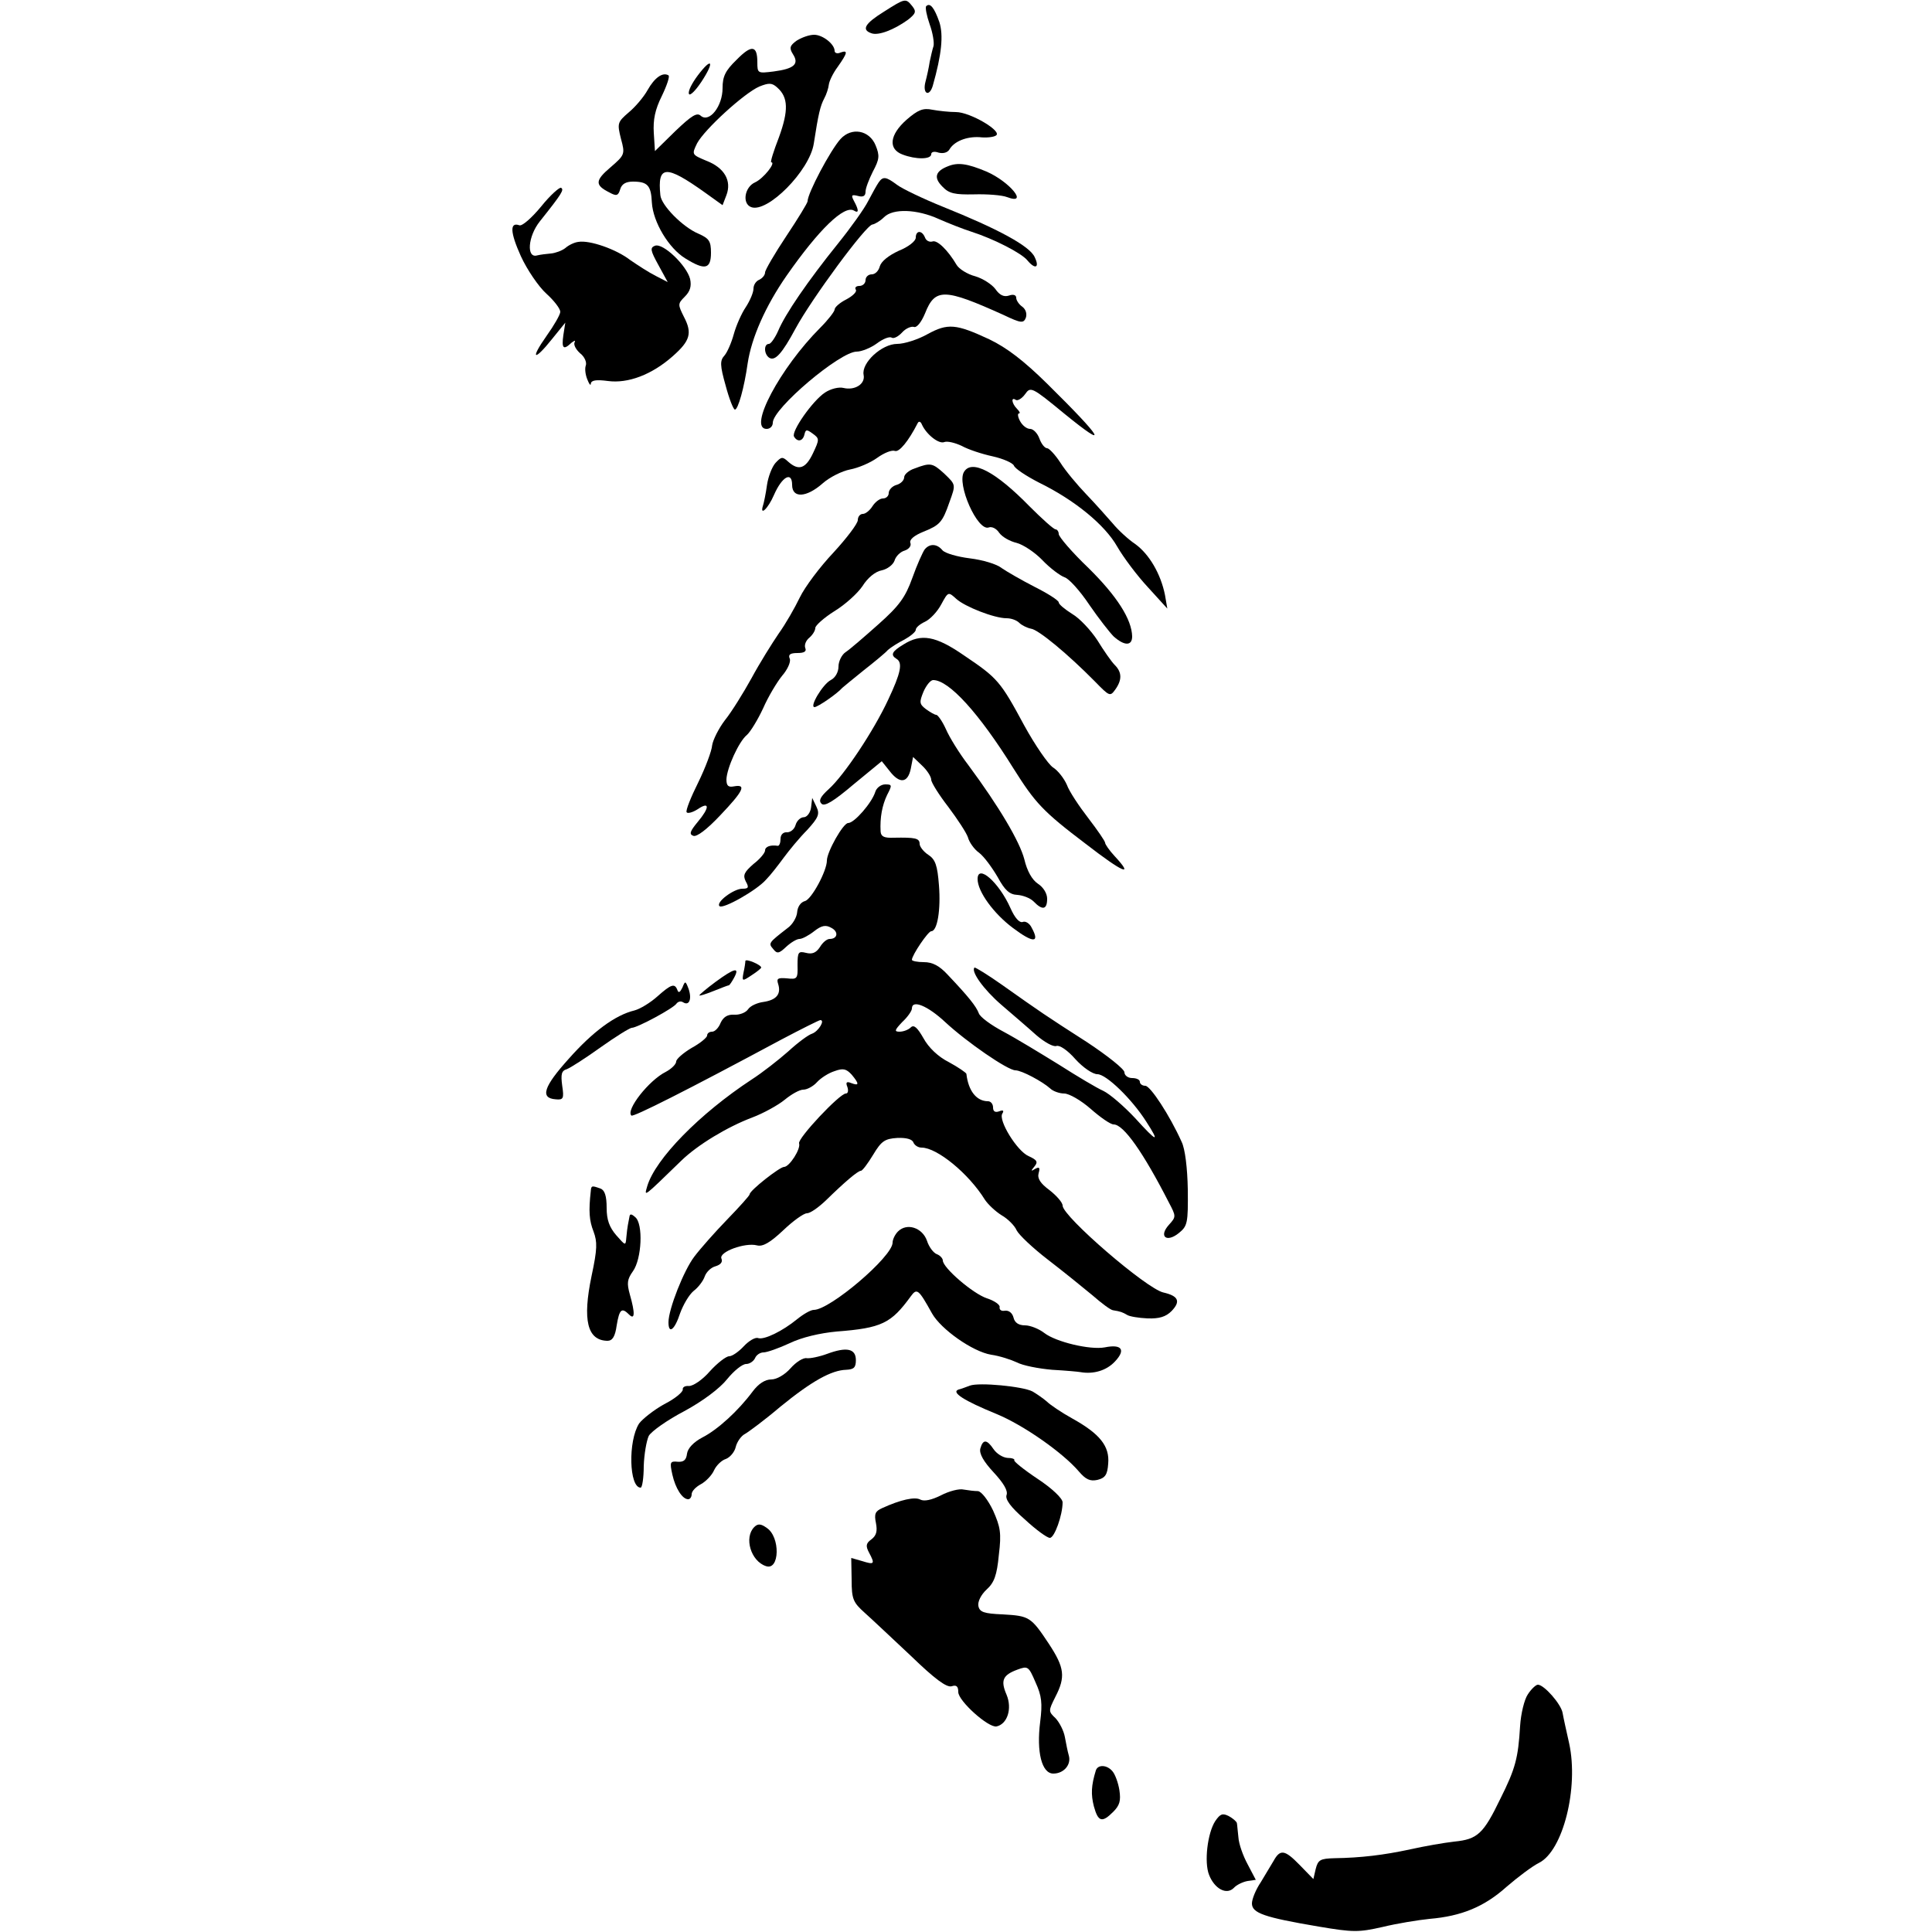 <?xml version="1.0" standalone="no"?>
<!DOCTYPE svg PUBLIC "-//W3C//DTD SVG 20010904//EN"
 "http://www.w3.org/TR/2001/REC-SVG-20010904/DTD/svg10.dtd">
<svg version="1.0" xmlns="http://www.w3.org/2000/svg"
 width="500pt" height="500pt" viewBox="0 0 500 500"
 preserveAspectRatio="xMidYMid meet">
<g transform="translate(0,500) scale(0.1,-0.1)"
fill="#000000" stroke="none">
<path d="M2288 4970 c-50 -31 -59 -47 -33 -56 18 -7 59 9 95 35 20 16 22 21
11 35 -17 21 -18 21 -73 -14z"/>
<path d="M2397 4984 c-3 -3 1 -24 9 -47 8 -22 12 -47 10 -56 -3 -9 -7 -27 -10
-41 -2 -14 -7 -37 -11 -52 -8 -31 10 -40 19 -10 23 81 28 131 17 165 -13 37
-24 51 -34 41z"/>
<path d="M2062 4895 c-18 -13 -20 -19 -10 -35 17 -26 3 -38 -50 -45 -41 -5
-42 -5 -42 24 0 44 -15 46 -54 6 -29 -28 -36 -43 -36 -73 0 -47 -34 -90 -56
-72 -10 10 -24 1 -66 -39 l-53 -52 -3 47 c-2 34 3 60 21 96 13 27 21 51 17 53
-15 9 -36 -6 -54 -38 -10 -18 -32 -44 -49 -58 -29 -25 -30 -28 -20 -68 11 -40
10 -42 -27 -74 -40 -34 -41 -46 -3 -65 18 -10 23 -9 28 8 4 14 15 20 33 20 38
0 47 -10 49 -54 3 -51 44 -119 87 -145 50 -31 66 -28 66 15 0 30 -5 37 -32 49
-41 17 -97 74 -99 100 -8 78 14 79 115 7 l46 -33 10 26 c14 37 -5 71 -52 89
-38 16 -38 16 -24 45 19 36 122 130 161 147 25 10 33 10 47 -3 28 -25 29 -59
4 -128 -14 -36 -23 -65 -20 -65 13 0 -20 -42 -42 -52 -27 -12 -34 -55 -10 -64
42 -16 151 94 162 164 12 78 17 98 27 117 6 11 11 27 12 36 1 9 11 30 23 46
26 37 27 44 7 37 -8 -4 -15 -1 -15 4 0 18 -31 42 -53 42 -13 0 -32 -7 -45 -15z"/>
<path d="M1806 4805 c-15 -20 -26 -41 -23 -48 2 -6 16 7 32 31 35 53 28 66 -9
17z"/>
<path d="M2346 4690 c-44 -39 -48 -76 -10 -90 34 -13 74 -13 74 1 0 6 8 8 19
4 12 -3 23 0 28 8 12 21 44 34 78 32 17 -2 36 0 42 4 20 10 -66 61 -103 61
-17 0 -45 3 -61 6 -24 5 -37 0 -67 -26z"/>
<path d="M2175 4640 c-26 -29 -85 -140 -85 -161 0 -4 -25 -45 -55 -90 -30 -45
-55 -88 -55 -94 0 -7 -7 -15 -15 -19 -8 -3 -15 -13 -15 -23 0 -10 -9 -31 -20
-48 -11 -16 -25 -48 -31 -70 -6 -22 -17 -47 -24 -55 -12 -13 -12 -25 3 -78 9
-34 20 -62 24 -62 8 0 24 56 33 120 10 66 46 148 101 227 83 119 149 183 174
168 13 -8 13 1 0 25 -8 15 -6 17 10 13 14 -4 20 0 20 11 0 9 9 32 19 52 17 32
18 41 7 68 -16 39 -62 48 -91 16z"/>
<path d="M2454 4570 c-34 -13 -38 -30 -15 -53 17 -18 32 -21 82 -20 34 1 72
-2 85 -7 58 -22 7 40 -53 66 -50 21 -74 24 -99 14z"/>
<path d="M2274 4528 c-5 -7 -17 -29 -27 -48 -10 -20 -45 -69 -78 -110 -79 -98
-137 -183 -155 -226 -8 -18 -19 -34 -24 -34 -14 0 -13 -27 1 -36 15 -9 33 11
68 76 41 76 183 269 199 269 6 1 20 9 30 19 23 23 85 21 142 -5 25 -11 63 -26
85 -33 56 -18 129 -55 144 -74 20 -24 32 -19 19 8 -12 29 -96 74 -238 131 -52
21 -106 47 -119 57 -28 21 -36 22 -47 6z"/>
<path d="M1400 4465 c-24 -29 -49 -51 -56 -48 -25 9 -24 -18 4 -80 16 -35 46
-79 66 -97 20 -18 36 -39 36 -47 0 -7 -16 -35 -36 -63 -43 -61 -32 -66 15 -7
l34 42 -5 -32 c-5 -35 0 -40 21 -20 8 6 11 7 8 1 -3 -6 3 -18 14 -28 12 -9 18
-24 15 -32 -3 -8 -1 -24 4 -36 5 -13 9 -17 9 -11 1 9 14 11 44 7 52 -7 114 16
169 65 44 39 50 59 28 101 -16 32 -16 34 2 52 14 14 18 27 14 46 -9 35 -70 94
-91 86 -13 -5 -12 -12 9 -50 l24 -44 -31 16 c-18 9 -47 28 -66 41 -36 28 -105
52 -134 47 -10 -1 -25 -8 -34 -16 -9 -7 -26 -13 -37 -14 -12 -1 -28 -3 -36 -5
-28 -8 -24 49 7 88 59 74 63 82 55 87 -4 2 -28 -19 -52 -49z"/>
<path d="M2370 4385 c0 -9 -19 -24 -44 -34 -26 -12 -45 -27 -49 -40 -3 -12
-12 -21 -21 -21 -9 0 -16 -7 -16 -15 0 -8 -7 -15 -16 -15 -8 0 -13 -4 -9 -10
3 -5 -8 -16 -25 -25 -16 -8 -30 -20 -30 -26 0 -5 -17 -27 -37 -47 -104 -104
-188 -262 -139 -262 9 0 16 7 16 16 0 37 174 184 217 184 13 0 37 10 52 21 16
12 33 19 39 15 5 -3 17 3 27 14 9 10 23 16 30 14 7 -3 19 11 29 35 26 66 50
65 203 -4 46 -22 52 -22 58 -7 3 10 0 21 -9 28 -9 6 -16 17 -16 23 0 8 -8 10
-19 6 -13 -4 -24 1 -35 17 -9 12 -32 27 -52 33 -20 5 -42 19 -48 29 -23 39
-51 66 -63 61 -8 -2 -16 2 -19 10 -8 20 -24 19 -24 0z"/>
<path d="M2400 4135 c-25 -14 -60 -25 -78 -25 -40 0 -93 -49 -87 -80 5 -24
-23 -41 -52 -34 -12 3 -33 -2 -48 -12 -32 -21 -88 -101 -80 -114 9 -15 23 -12
27 6 3 13 6 13 21 2 18 -13 18 -15 1 -51 -19 -40 -37 -46 -64 -22 -15 14 -18
13 -33 -3 -9 -10 -19 -36 -22 -57 -3 -22 -8 -46 -10 -52 -10 -31 13 -9 28 26
21 48 47 62 47 26 0 -35 37 -33 79 4 18 16 50 32 71 36 21 4 52 17 70 30 18
13 38 21 46 18 11 -4 35 25 59 72 3 6 8 4 11 -4 12 -26 44 -51 58 -45 8 3 28
-2 45 -10 16 -9 52 -21 80 -27 27 -6 52 -17 55 -24 3 -8 32 -27 65 -44 92 -45
170 -109 202 -165 16 -28 52 -76 80 -106 l50 -55 -6 35 c-11 55 -41 106 -77
132 -18 12 -44 36 -58 53 -14 16 -44 50 -68 75 -24 25 -55 62 -68 83 -13 20
-29 37 -34 37 -6 0 -15 11 -20 25 -5 14 -16 25 -24 25 -9 0 -20 9 -26 20 -6
11 -7 20 -3 20 4 0 2 5 -5 12 -14 14 -16 32 -3 23 5 -3 16 4 24 15 14 20 17
19 102 -51 118 -96 100 -65 -45 78 -60 59 -104 93 -150 115 -86 40 -107 42
-160 13z"/>
<path d="M2368 3788 c-16 -5 -28 -16 -28 -23 0 -8 -9 -17 -20 -20 -11 -3 -20
-13 -20 -21 0 -8 -7 -14 -15 -14 -8 0 -20 -9 -27 -20 -7 -11 -18 -20 -25 -20
-7 0 -13 -7 -13 -16 0 -9 -29 -47 -63 -84 -35 -37 -74 -89 -87 -116 -13 -27
-37 -69 -55 -94 -17 -25 -49 -76 -70 -115 -21 -38 -52 -88 -69 -109 -16 -21
-31 -51 -33 -65 -1 -14 -17 -57 -36 -96 -19 -38 -33 -73 -30 -77 2 -4 15 -1
29 8 31 21 31 4 -1 -34 -19 -23 -22 -31 -11 -35 9 -4 36 17 70 53 59 62 69 81
36 75 -15 -3 -20 1 -20 18 1 29 32 98 53 115 9 8 28 39 42 69 13 30 36 68 49
84 14 16 23 36 20 44 -5 11 1 15 20 15 17 0 24 4 20 13 -3 8 2 20 11 27 8 7
15 18 15 25 0 6 22 26 49 43 28 17 60 46 73 65 13 21 33 38 50 41 14 3 29 14
33 25 3 11 15 23 26 26 12 4 18 13 15 20 -3 8 9 19 34 29 42 17 49 24 67 76
17 47 17 45 -14 75 -30 27 -35 28 -75 13z"/>
<path d="M2495 3779 c-20 -31 35 -155 64 -144 8 3 20 -3 27 -14 8 -11 28 -22
45 -26 16 -4 47 -24 67 -45 20 -21 46 -40 57 -44 11 -3 40 -35 64 -71 24 -35
53 -72 63 -82 28 -25 48 -25 48 0 -1 44 -39 104 -113 177 -43 41 -77 81 -77
88 0 6 -4 12 -8 12 -5 0 -35 27 -68 60 -87 89 -149 122 -169 89z"/>
<path d="M2393 3578 c-5 -7 -20 -40 -32 -74 -18 -50 -34 -72 -88 -120 -36 -32
-74 -65 -85 -72 -10 -7 -18 -24 -18 -37 0 -14 -8 -29 -20 -35 -21 -11 -56 -70
-42 -70 8 0 58 34 72 50 3 3 28 23 55 45 28 22 56 45 63 53 8 7 27 19 43 27
16 9 29 20 29 25 0 6 11 15 24 21 13 6 32 26 42 45 18 33 18 33 39 14 22 -20
98 -50 130 -50 12 0 26 -5 33 -12 6 -6 20 -13 30 -15 19 -2 96 -66 166 -137
37 -38 39 -39 52 -21 18 25 18 45 -1 64 -9 9 -29 38 -45 64 -17 26 -46 57 -65
68 -19 12 -35 25 -35 30 0 5 -28 23 -62 40 -35 18 -73 40 -86 49 -12 10 -49
21 -82 25 -32 4 -64 13 -71 21 -14 17 -33 18 -46 2z"/>
<path d="M2338 3332 c-30 -18 -34 -27 -18 -37 17 -10 11 -37 -21 -105 -38 -82
-115 -197 -154 -232 -22 -20 -27 -30 -19 -38 8 -8 31 6 83 50 l73 60 20 -25
c26 -34 47 -32 55 5 l6 31 23 -22 c13 -12 24 -29 24 -37 0 -7 20 -39 44 -70
24 -32 47 -67 51 -79 3 -12 16 -31 29 -40 13 -10 34 -39 48 -63 19 -35 31 -45
51 -46 14 -1 33 -8 42 -17 23 -24 35 -21 35 7 0 14 -10 30 -24 39 -15 10 -28
33 -35 63 -12 46 -65 136 -145 244 -23 30 -49 72 -58 93 -9 20 -21 37 -25 37
-4 0 -16 7 -27 15 -17 13 -17 18 -6 45 7 16 18 30 25 30 41 0 119 -86 208
-229 56 -89 76 -111 187 -195 97 -75 126 -87 75 -32 -14 15 -25 31 -25 35 0 4
-20 33 -43 63 -24 31 -50 70 -56 87 -7 16 -23 37 -36 45 -12 8 -46 57 -74 108
-62 115 -69 123 -155 181 -75 52 -112 58 -158 29z"/>
<path d="M2265 2950 c-9 -28 -54 -80 -70 -80 -13 0 -55 -75 -55 -97 0 -27 -40
-101 -57 -105 -11 -3 -19 -15 -20 -29 -1 -13 -12 -32 -25 -41 -49 -38 -50 -39
-37 -54 10 -13 15 -12 34 6 12 11 27 20 34 20 7 0 24 9 38 20 19 15 30 17 44
9 20 -10 17 -29 -4 -29 -7 0 -18 -9 -25 -21 -10 -15 -20 -19 -36 -15 -20 5
-22 2 -22 -32 1 -35 -1 -37 -27 -34 -24 2 -28 0 -23 -15 8 -26 -5 -41 -38 -46
-16 -2 -34 -10 -40 -19 -6 -9 -23 -15 -36 -14 -17 1 -28 -6 -35 -21 -5 -13
-15 -23 -22 -23 -7 0 -13 -4 -13 -10 0 -5 -18 -20 -40 -32 -22 -13 -40 -29
-40 -35 0 -7 -12 -19 -27 -27 -44 -22 -104 -99 -89 -113 4 -5 143 65 387 196
53 28 99 51 102 51 13 0 -5 -29 -21 -35 -10 -3 -37 -23 -62 -46 -25 -22 -67
-55 -95 -73 -134 -88 -249 -205 -270 -276 -8 -28 -12 -31 88 66 42 41 120 88
184 112 29 11 67 32 84 46 17 14 38 26 48 26 10 0 26 9 35 19 10 11 30 24 46
29 22 8 30 6 44 -9 20 -24 20 -30 -1 -22 -12 5 -15 2 -10 -10 3 -9 2 -17 -4
-17 -16 0 -125 -116 -121 -129 5 -14 -25 -61 -39 -61 -11 0 -89 -61 -89 -71 0
-3 -26 -32 -58 -65 -32 -33 -70 -76 -85 -96 -27 -35 -67 -136 -67 -170 0 -32
16 -20 30 23 8 22 23 48 35 58 12 9 25 26 29 38 4 11 16 23 28 26 13 4 19 11
15 20 -7 17 61 42 92 34 15 -4 34 7 68 39 25 24 53 44 61 44 9 0 30 15 49 33
48 47 83 77 91 77 4 0 18 19 32 42 21 35 30 41 62 43 23 1 39 -3 42 -12 3 -7
12 -13 21 -13 40 0 122 -67 164 -135 8 -12 27 -30 43 -40 16 -9 34 -27 39 -39
6 -12 42 -46 81 -76 39 -30 91 -72 115 -92 24 -21 48 -39 54 -39 19 -3 24 -5
36 -12 6 -4 30 -8 53 -9 30 -1 47 4 62 19 24 25 18 39 -21 48 -43 9 -261 197
-261 225 0 8 -16 26 -34 40 -23 17 -32 30 -28 44 4 14 2 17 -9 11 -11 -7 -12
-6 -2 6 10 12 7 17 -15 27 -30 13 -79 93 -68 110 5 8 2 10 -8 6 -11 -4 -16 0
-16 10 0 9 -6 16 -13 16 -30 0 -51 27 -56 71 -1 3 -21 17 -45 30 -28 14 -53
38 -66 62 -16 28 -25 36 -33 28 -6 -6 -19 -11 -29 -11 -14 0 -13 4 7 25 14 13
25 29 25 35 0 24 41 7 86 -35 56 -52 162 -125 182 -125 16 0 70 -29 90 -47 7
-7 24 -13 36 -13 13 0 44 -18 69 -40 25 -22 51 -40 59 -40 26 0 77 -73 143
-202 19 -36 19 -37 0 -58 -27 -30 -6 -47 26 -21 22 18 24 25 23 113 -1 55 -7
105 -16 123 -31 69 -81 145 -94 145 -8 0 -14 5 -14 10 0 6 -9 10 -20 10 -11 0
-20 7 -20 15 0 8 -44 43 -97 78 -109 70 -119 77 -218 147 -38 27 -71 47 -73
46 -10 -10 24 -57 69 -96 29 -25 70 -60 91 -79 21 -18 44 -31 52 -28 8 3 29
-11 49 -34 20 -22 45 -39 57 -39 23 0 89 -64 126 -122 37 -57 29 -55 -28 8
-29 31 -66 63 -83 71 -16 7 -68 38 -115 68 -47 29 -111 68 -143 85 -32 17 -61
38 -64 48 -7 18 -26 42 -80 99 -22 24 -40 33 -62 33 -17 0 -31 3 -31 6 0 12
42 74 50 74 16 0 25 56 20 119 -4 51 -9 67 -28 79 -12 8 -22 21 -22 28 0 15
-12 17 -67 16 -25 -1 -33 3 -34 16 -2 36 4 68 17 95 13 25 13 27 -5 27 -11 0
-23 -9 -26 -20z"/>
<path d="M2099 2910 c-2 -14 -11 -25 -19 -25 -8 0 -18 -9 -21 -20 -3 -11 -13
-19 -22 -19 -10 1 -17 -6 -17 -17 0 -10 -3 -18 -7 -18 -19 3 -33 -2 -33 -12 0
-6 -13 -22 -30 -35 -24 -21 -28 -29 -20 -45 9 -16 7 -19 -9 -19 -22 0 -69 -35
-59 -45 8 -9 97 41 121 69 11 11 31 37 45 56 14 19 41 52 61 72 29 32 33 41
24 60 l-11 23 -3 -25z"/>
<path d="M2530 2725 c0 -32 41 -89 92 -127 52 -39 70 -39 48 1 -5 11 -16 18
-23 15 -9 -3 -21 11 -32 36 -30 67 -85 115 -85 75z"/>
<path d="M1929 2513 c0 -4 -2 -18 -5 -31 -4 -22 -3 -22 21 -6 14 9 25 18 25
20 0 7 -40 24 -41 17z"/>
<path d="M1852 2459 c-23 -17 -42 -33 -42 -35 0 -2 16 3 36 11 20 8 38 15 40
15 2 0 8 9 14 20 15 28 1 25 -48 -11z"/>
<path d="M1766 2444 c-6 -12 -10 -15 -13 -6 -7 18 -16 15 -52 -17 -18 -16 -44
-32 -59 -36 -50 -12 -108 -55 -170 -125 -65 -72 -75 -102 -34 -105 20 -2 22 2
17 35 -4 30 -2 39 12 43 10 4 49 29 88 57 38 27 75 50 80 50 14 0 109 51 116
63 4 5 11 7 17 3 16 -10 23 9 14 35 -8 21 -9 21 -16 3z"/>
<path d="M1529 1918 c-6 -53 -4 -77 7 -105 10 -27 10 -45 -5 -115 -24 -115
-11 -167 41 -168 13 0 20 11 24 40 7 42 13 47 32 28 15 -15 16 3 2 52 -8 29
-7 39 8 60 23 32 27 123 6 140 -10 9 -14 9 -15 1 -1 -6 -3 -15 -4 -21 -1 -5
-3 -20 -4 -32 -2 -23 -2 -22 -26 5 -18 21 -25 40 -25 71 0 31 -5 46 -16 50
-22 8 -24 8 -25 -6z"/>
<path d="M2324 1813 c-8 -8 -14 -21 -14 -29 0 -36 -162 -174 -204 -174 -8 0
-27 -11 -43 -24 -38 -31 -85 -54 -101 -49 -7 3 -24 -7 -37 -21 -13 -14 -30
-26 -38 -26 -8 0 -31 -18 -50 -39 -19 -22 -43 -38 -54 -38 -10 1 -17 -3 -16
-9 1 -6 -20 -24 -48 -38 -27 -15 -56 -38 -65 -50 -29 -45 -26 -166 4 -166 4 0
8 25 8 56 1 30 7 65 13 78 7 12 48 41 92 64 48 26 92 59 111 83 17 21 39 39
49 39 9 0 19 7 23 15 3 8 13 15 22 15 9 0 40 11 68 24 31 15 78 26 121 30 117
9 141 21 192 91 16 22 20 19 55 -44 23 -41 105 -99 153 -107 22 -3 52 -13 67
-20 15 -8 56 -16 91 -19 36 -2 68 -5 73 -6 34 -6 68 4 90 28 28 30 17 45 -27
36 -38 -7 -126 14 -156 37 -14 11 -37 20 -50 20 -17 0 -27 7 -30 20 -3 12 -12
19 -22 18 -9 -2 -15 2 -14 9 2 6 -14 17 -33 23 -36 12 -114 79 -114 98 0 5 -7
13 -15 16 -9 3 -21 19 -26 35 -12 34 -52 47 -75 24z"/>
<path d="M2140 1496 c-19 -7 -43 -12 -52 -11 -9 2 -28 -10 -42 -26 -15 -17
-36 -29 -50 -29 -16 0 -33 -11 -48 -31 -38 -51 -91 -99 -130 -119 -23 -12 -38
-28 -40 -42 -2 -17 -9 -22 -24 -21 -20 2 -21 -1 -14 -33 8 -36 26 -64 41 -64
5 0 9 6 9 13 0 8 11 19 24 26 13 7 29 24 34 36 6 13 20 26 30 29 11 4 23 18
26 31 3 13 14 29 24 34 9 5 51 36 91 70 82 67 133 95 171 96 20 1 25 6 25 25
0 30 -24 35 -75 16z"/>
<path d="M2510 1414 c-8 -3 -21 -8 -29 -10 -21 -7 14 -29 97 -63 71 -29 173
-101 214 -149 18 -21 29 -26 48 -22 20 5 26 13 28 42 4 45 -21 77 -93 117 -29
16 -58 36 -66 44 -8 7 -25 19 -37 26 -25 13 -138 24 -162 15z"/>
<path d="M2537 1251 c-3 -13 8 -33 35 -62 25 -27 37 -47 33 -58 -4 -11 10 -31
47 -63 29 -27 58 -48 65 -48 12 0 33 59 33 92 0 10 -27 36 -65 61 -36 24 -63
46 -60 48 2 3 -6 6 -18 6 -12 1 -28 11 -36 23 -17 25 -27 26 -34 1z"/>
<path d="M2435 1130 c-24 -12 -43 -16 -53 -11 -14 8 -51 0 -99 -22 -18 -8 -21
-15 -16 -39 4 -21 1 -32 -12 -42 -14 -10 -15 -17 -6 -34 16 -30 14 -32 -18
-22 l-28 8 1 -56 c0 -51 4 -59 34 -86 18 -16 72 -67 120 -112 61 -59 92 -82
105 -78 12 4 17 0 17 -15 0 -23 78 -93 99 -89 28 6 41 46 26 82 -16 37 -10 51
28 65 27 10 29 9 47 -33 16 -35 18 -54 12 -102 -10 -78 4 -134 34 -134 27 0
47 23 40 47 -3 10 -7 31 -10 47 -3 17 -14 38 -24 49 -19 18 -19 19 -1 55 27
52 24 76 -16 137 -47 71 -51 73 -120 77 -49 2 -60 6 -63 22 -2 11 7 29 21 42
20 18 27 37 32 90 7 57 4 72 -15 115 -13 27 -30 49 -39 50 -9 0 -25 2 -37 4
-11 3 -38 -4 -59 -15z"/>
<path d="M1952 1048 c-27 -27 -9 -88 30 -101 36 -13 38 76 2 99 -15 11 -23 11
-32 2z"/>
<path d="M3954 615 c-9 -13 -18 -50 -20 -82 -5 -83 -12 -110 -51 -188 -44 -91
-59 -105 -119 -111 -27 -3 -78 -12 -114 -20 -69 -15 -129 -22 -196 -23 -37 -1
-43 -4 -49 -28 l-6 -26 -36 37 c-38 39 -50 41 -67 10 -6 -10 -21 -35 -33 -55
-13 -19 -23 -44 -23 -55 0 -25 31 -36 173 -60 89 -15 103 -15 165 -1 37 9 92
18 122 21 82 7 141 31 199 83 29 25 66 53 84 62 62 31 103 194 78 309 -7 31
-15 67 -17 79 -4 23 -48 73 -64 73 -5 0 -17 -11 -26 -25z"/>
<path d="M2836 418 c-12 -39 -13 -62 -5 -93 11 -40 21 -43 50 -14 17 17 20 29
16 56 -3 19 -11 41 -18 49 -14 17 -38 18 -43 2z"/>
<path d="M3145 287 c-20 -31 -29 -106 -16 -139 14 -36 45 -53 64 -34 7 8 24
16 36 18 l21 3 -21 40 c-12 22 -23 53 -24 70 -2 16 -3 33 -4 37 -1 4 -10 12
-21 18 -16 8 -22 6 -35 -13z"/>
</g>
</svg>
